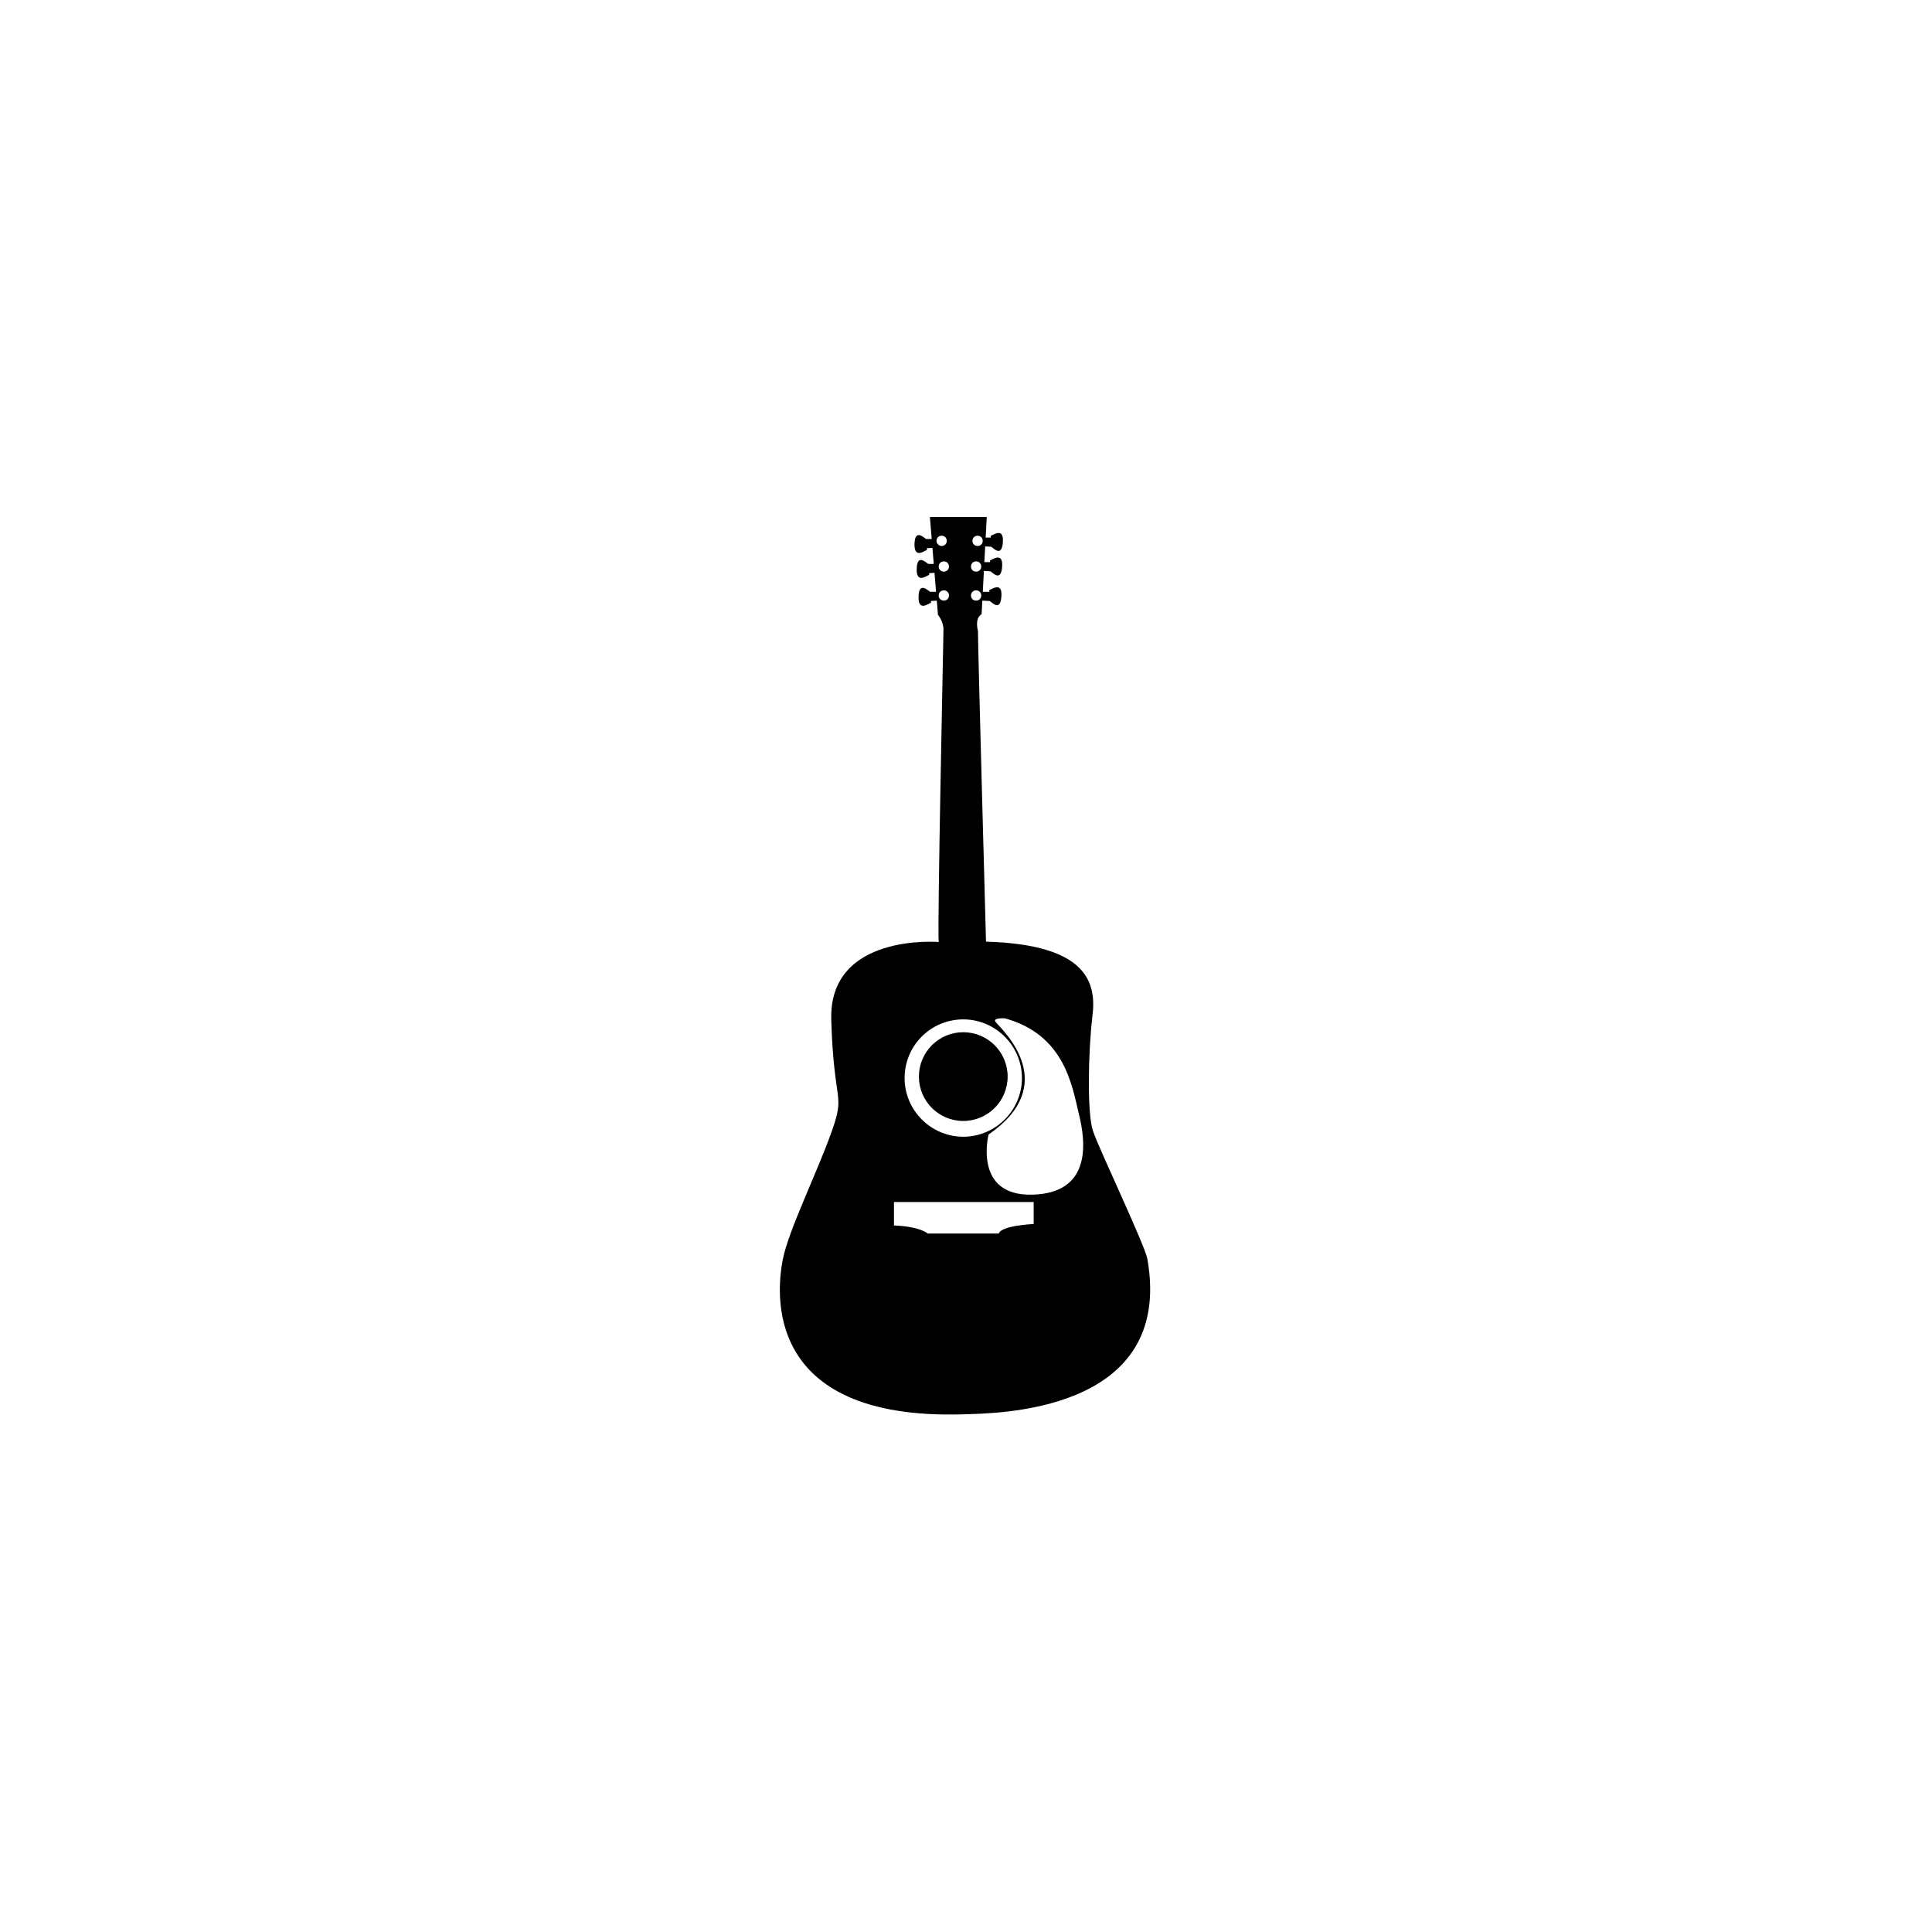 <svg xmlns="http://www.w3.org/2000/svg" width="500" height="500" viewBox="0 0 500 500"><g transform="translate(201.823,133.803)translate(47.926,116.151)rotate(0)translate(-47.926,-116.151) scale(0.949,0.949)" opacity="1"><defs class="defs"/><path transform="translate(-77.578,-3.5)" d="M115.5,156.1c0,-6.683 5.417,-12.1 12.1,-12.1c6.683,0 12.1,5.417 12.1,12.1c0,6.683 -5.417,12.1 -12.1,12.1c-6.683,0 -12.1,-5.417 -12.1,-12.1zM177.8,205.8c-0.7,-3.8 -13.2,-30 -14.8,-34.8c-1.7,-4.8 -1.3,-22 -0.2,-31.2c1.2,-9.2 -1.2,-19.7 -29,-20.5c0,0 -2.2,-80.2 -2.2,-84.8c0,0 -1,-3.3 1,-4.5l1.4,-26.5h-15.5l2.2,26.7c0,0 1.5,1.7 1.5,4c0,2.3 -1.7,80.5 -1.3,85.2c0,0 -30,-2.5 -29.3,21.2c0.7,23.7 4,19.7 0,30.8c-4,11.2 -11.6,26.5 -13.2,34.5c-1.6,8 -6.2,44 49.2,42.3c8.1,-0.3 57.7,0 50.2,-42.4zM131.5,8.6c0.8,0 1.4,0.6 1.4,1.4c0,0.8 -0.6,1.4 -1.4,1.4c-0.8,0 -1.4,-0.6 -1.4,-1.4c0,-0.8 0.6,-1.4 1.4,-1.4zM131.1,15.6c0.8,0 1.4,0.6 1.4,1.4c0,0.8 -0.6,1.4 -1.4,1.4c-0.8,0 -1.4,-0.6 -1.4,-1.4c0,-0.8 0.6,-1.4 1.4,-1.4zM131.1,23.5c0.8,0 1.4,0.6 1.4,1.4c0,0.8 -0.6,1.4 -1.4,1.4c-0.8,0 -1.4,-0.6 -1.4,-1.4c0,-0.8 0.6,-1.4 1.4,-1.4zM123.7,17c0,0.8 -0.6,1.4 -1.4,1.4c-0.8,0 -1.4,-0.6 -1.4,-1.4c0,-0.8 0.6,-1.4 1.4,-1.4c0.8,0 1.4,0.6 1.4,1.4zM120.3,10c0,-0.8 0.6,-1.4 1.4,-1.4c0.8,0 1.4,0.6 1.4,1.4c0,0.8 -0.6,1.4 -1.4,1.4c-0.8,0 -1.4,-0.7 -1.4,-1.4zM120.9,24.9c0,-0.8 0.6,-1.4 1.4,-1.4c0.8,0 1.4,0.6 1.4,1.4c0,0.8 -0.6,1.4 -1.4,1.4c-0.8,0 -1.4,-0.6 -1.4,-1.4zM127.6,140.5c8.8,0 16,7.2 16,16c0,8.8 -7.2,16 -16,16c-8.8,0 -16,-7.2 -16,-16c0,-8.8 7.1,-16 16,-16zM146.8,196.3c0,0 -8.9,0.4 -9.5,2.6h-19.4c0,0 -1.9,-1.9 -9.2,-2.2v-6.4h38.1zM146.4,188.3c-16.2,0.4 -11.9,-16.4 -11.9,-16.4c19.7,-13.6 4.2,-28.1 2,-30.6c-1.2,-1.3 2.4,-1.1 2.4,-1.1c16.1,4.4 18.3,17.9 20.2,26c2,7.9 3.5,21.7 -12.7,22.1zM120.6,23.9h-1.9c-0.2,0.3 -3.2,-3.4 -3.3,1.4c-0.1,4.3 3.1,1.5 3.4,1.6v-0.5l1.8,-0.1zM120.1,16.3h-1.9c-0.2,0.3 -3.2,-3.4 -3.3,1.4c-0.1,4.3 3.1,1.5 3.4,1.6v-0.5l1.8,-0.1zM119.5,9.5h-1.9c-0.2,0.3 -3.2,-3.4 -3.3,1.4c-0.1,4.3 3.1,1.5 3.4,1.6v-0.5l1.8,-0.1zM133.2,11.5l1.9,0.1c0.2,-0.3 3,3.5 3.3,-1.3c0.3,-4.3 -3,-1.6 -3.3,-1.7v0.5h-1.8zM133,18.2l1.9,0.1c0.2,-0.3 3,3.5 3.3,-1.3c0.3,-4.3 -3,-1.6 -3.3,-1.7v0.5h-1.8zM132.8,26.3l1.9,0.1c0.2,-0.3 3,3.5 3.3,-1.3c0.3,-4.3 -3,-1.6 -3.3,-1.7v0.5h-1.8z" fill="#000000" class="fill c1"/></g></svg>